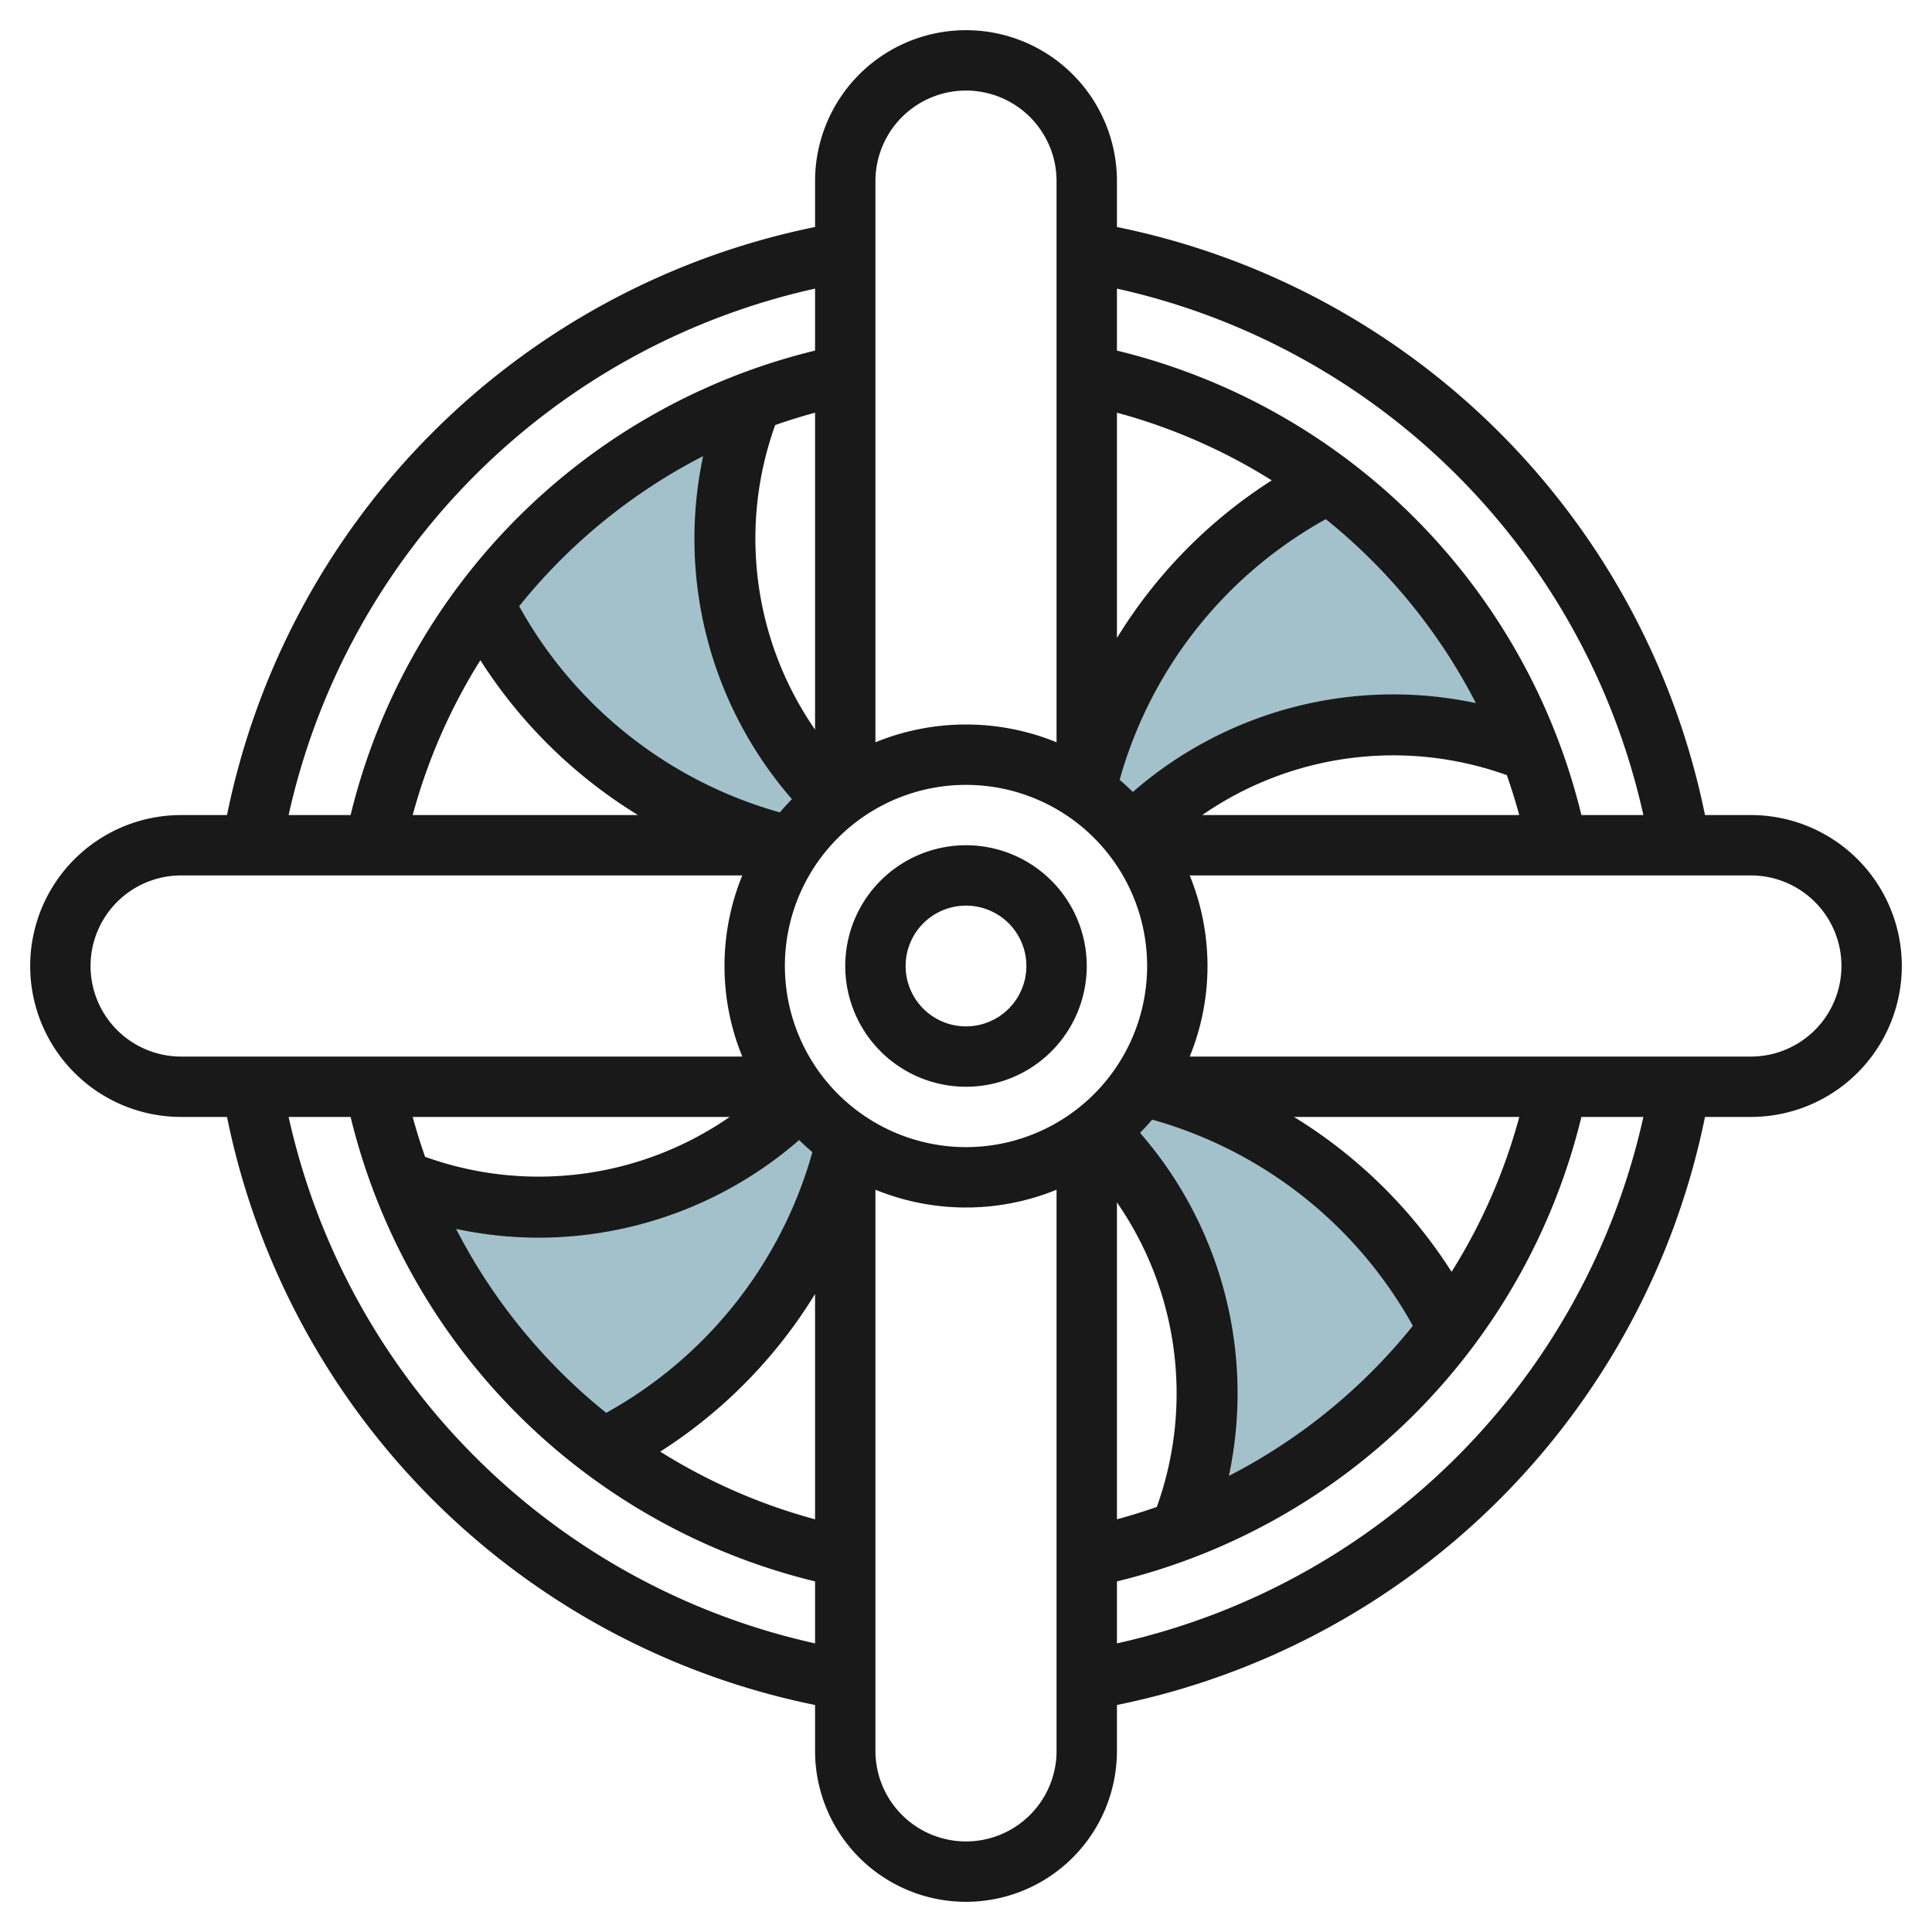<?xml version="1.0"?>
<svg xmlns="http://www.w3.org/2000/svg" id="Layer_3" data-name="Layer 3" viewBox="0 0 64 64" width="512" height="512"><path d="M43.979,16.012a15.248,15.248,0,0,0-7.822,9.438L36,26l-.095.19a7.044,7.044,0,0,1,1.546,1.423l.767-.657a12.231,12.231,0,0,1,12.451-2.084A20.028,20.028,0,0,0,43.979,16.012Z" style="fill:#a3c1ca"/><path d="M26,28h.26a7.035,7.035,0,0,1,1.353-1.451l-.657-.767a12.231,12.231,0,0,1-2.084-12.451,20.028,20.028,0,0,0-8.86,6.69,15.248,15.248,0,0,0,9.438,7.822Z" style="fill:#a3c1ca"/><path d="M26.549,36.387l-.767.657a12.231,12.231,0,0,1-12.451,2.084,20.028,20.028,0,0,0,6.69,8.86,15.248,15.248,0,0,0,7.822-9.438L28,38l.069-.208A7.072,7.072,0,0,1,26.549,36.387Z" style="fill:#a3c1ca"/><path d="M38.55,36.157l-.763-.22a7.044,7.044,0,0,1-1.4,1.514l.657.767a12.231,12.231,0,0,1,2.084,12.451,20.028,20.028,0,0,0,8.86-6.69A15.248,15.248,0,0,0,38.55,36.157Z" style="fill:#a3c1ca"/><path d="M58,27H56.48A24.951,24.951,0,0,0,37,7.52V6A5,5,0,0,0,27,6V7.52A24.95,24.95,0,0,0,7.52,27H6A5,5,0,0,0,6,37H7.52A24.95,24.95,0,0,0,27,56.48V58a5,5,0,0,0,10,0V56.48A24.951,24.951,0,0,0,56.48,37H58a5,5,0,0,0,0-10Zm-3.561,0H52.386A20.911,20.911,0,0,0,37,11.614V9.561A22.954,22.954,0,0,1,54.439,27ZM27,24.17a11.116,11.116,0,0,1-1.321-10.089q.649-.228,1.321-.41Zm-.8,2.263.034.039c-.137.143-.273.287-.4.439l-.107-.03a14.269,14.269,0,0,1-8.529-6.8,18.9,18.9,0,0,1,6.094-4.972A13.134,13.134,0,0,0,26.2,26.433ZM15.913,21.871A16.282,16.282,0,0,0,21.135,27H13.671A18.947,18.947,0,0,1,15.913,21.871ZM13.671,37h10.5a11.11,11.11,0,0,1-10.089,1.321Q13.853,37.671,13.671,37Zm4.175,4a13.164,13.164,0,0,0,8.587-3.2l.039-.034c.143.137.287.273.439.4l-.03.107a14.269,14.269,0,0,1-6.8,8.529,18.919,18.919,0,0,1-4.972-6.093A13.2,13.2,0,0,0,17.846,41ZM27,42.865v7.464a18.947,18.947,0,0,1-5.129-2.242A16.282,16.282,0,0,0,27,42.865ZM26,32a6,6,0,1,1,6,6A6.006,6.006,0,0,1,26,32Zm11.567-5.8-.039.034c-.143-.137-.287-.273-.439-.4l.03-.107a14.269,14.269,0,0,1,6.8-8.529,18.91,18.91,0,0,1,4.972,6.094A13.124,13.124,0,0,0,37.567,26.2ZM37,21.135V13.671a18.947,18.947,0,0,1,5.129,2.242A16.282,16.282,0,0,0,37,21.135ZM37,39.83a11.116,11.116,0,0,1,1.321,10.089q-.65.228-1.321.41Zm.8-2.263-.034-.039c.137-.143.273-.287.4-.439l.107.03a14.269,14.269,0,0,1,8.529,6.8,18.9,18.9,0,0,1-6.094,4.972A13.134,13.134,0,0,0,37.8,37.567Zm10.284,4.562A16.282,16.282,0,0,0,42.865,37h7.464A18.947,18.947,0,0,1,48.087,42.129Zm1.832-16.45q.228.649.41,1.321h-10.5A11.114,11.114,0,0,1,49.919,25.679ZM32,3a3,3,0,0,1,3,3V24.589a7.935,7.935,0,0,0-6,0V6A3,3,0,0,1,32,3ZM27,9.561v2.053A20.911,20.911,0,0,0,11.614,27H9.561A22.954,22.954,0,0,1,27,9.561ZM3,32a3,3,0,0,1,3-3H24.589a7.935,7.935,0,0,0,0,6H6A3,3,0,0,1,3,32Zm6.561,5h2.053A20.911,20.911,0,0,0,27,52.386v2.053A22.954,22.954,0,0,1,9.561,37ZM32,61a3,3,0,0,1-3-3V39.411a7.935,7.935,0,0,0,6,0V58A3,3,0,0,1,32,61Zm5-6.561V52.386A20.911,20.911,0,0,0,52.386,37h2.053A22.954,22.954,0,0,1,37,54.439ZM58,35H39.411a7.935,7.935,0,0,0,0-6H58a3,3,0,0,1,0,6Z" style="fill:#191919"/><path d="M36,32a4,4,0,1,0-4,4A4,4,0,0,0,36,32Zm-6,0a2,2,0,1,1,2,2A2,2,0,0,1,30,32Z" style="fill:#191919"/></svg>
